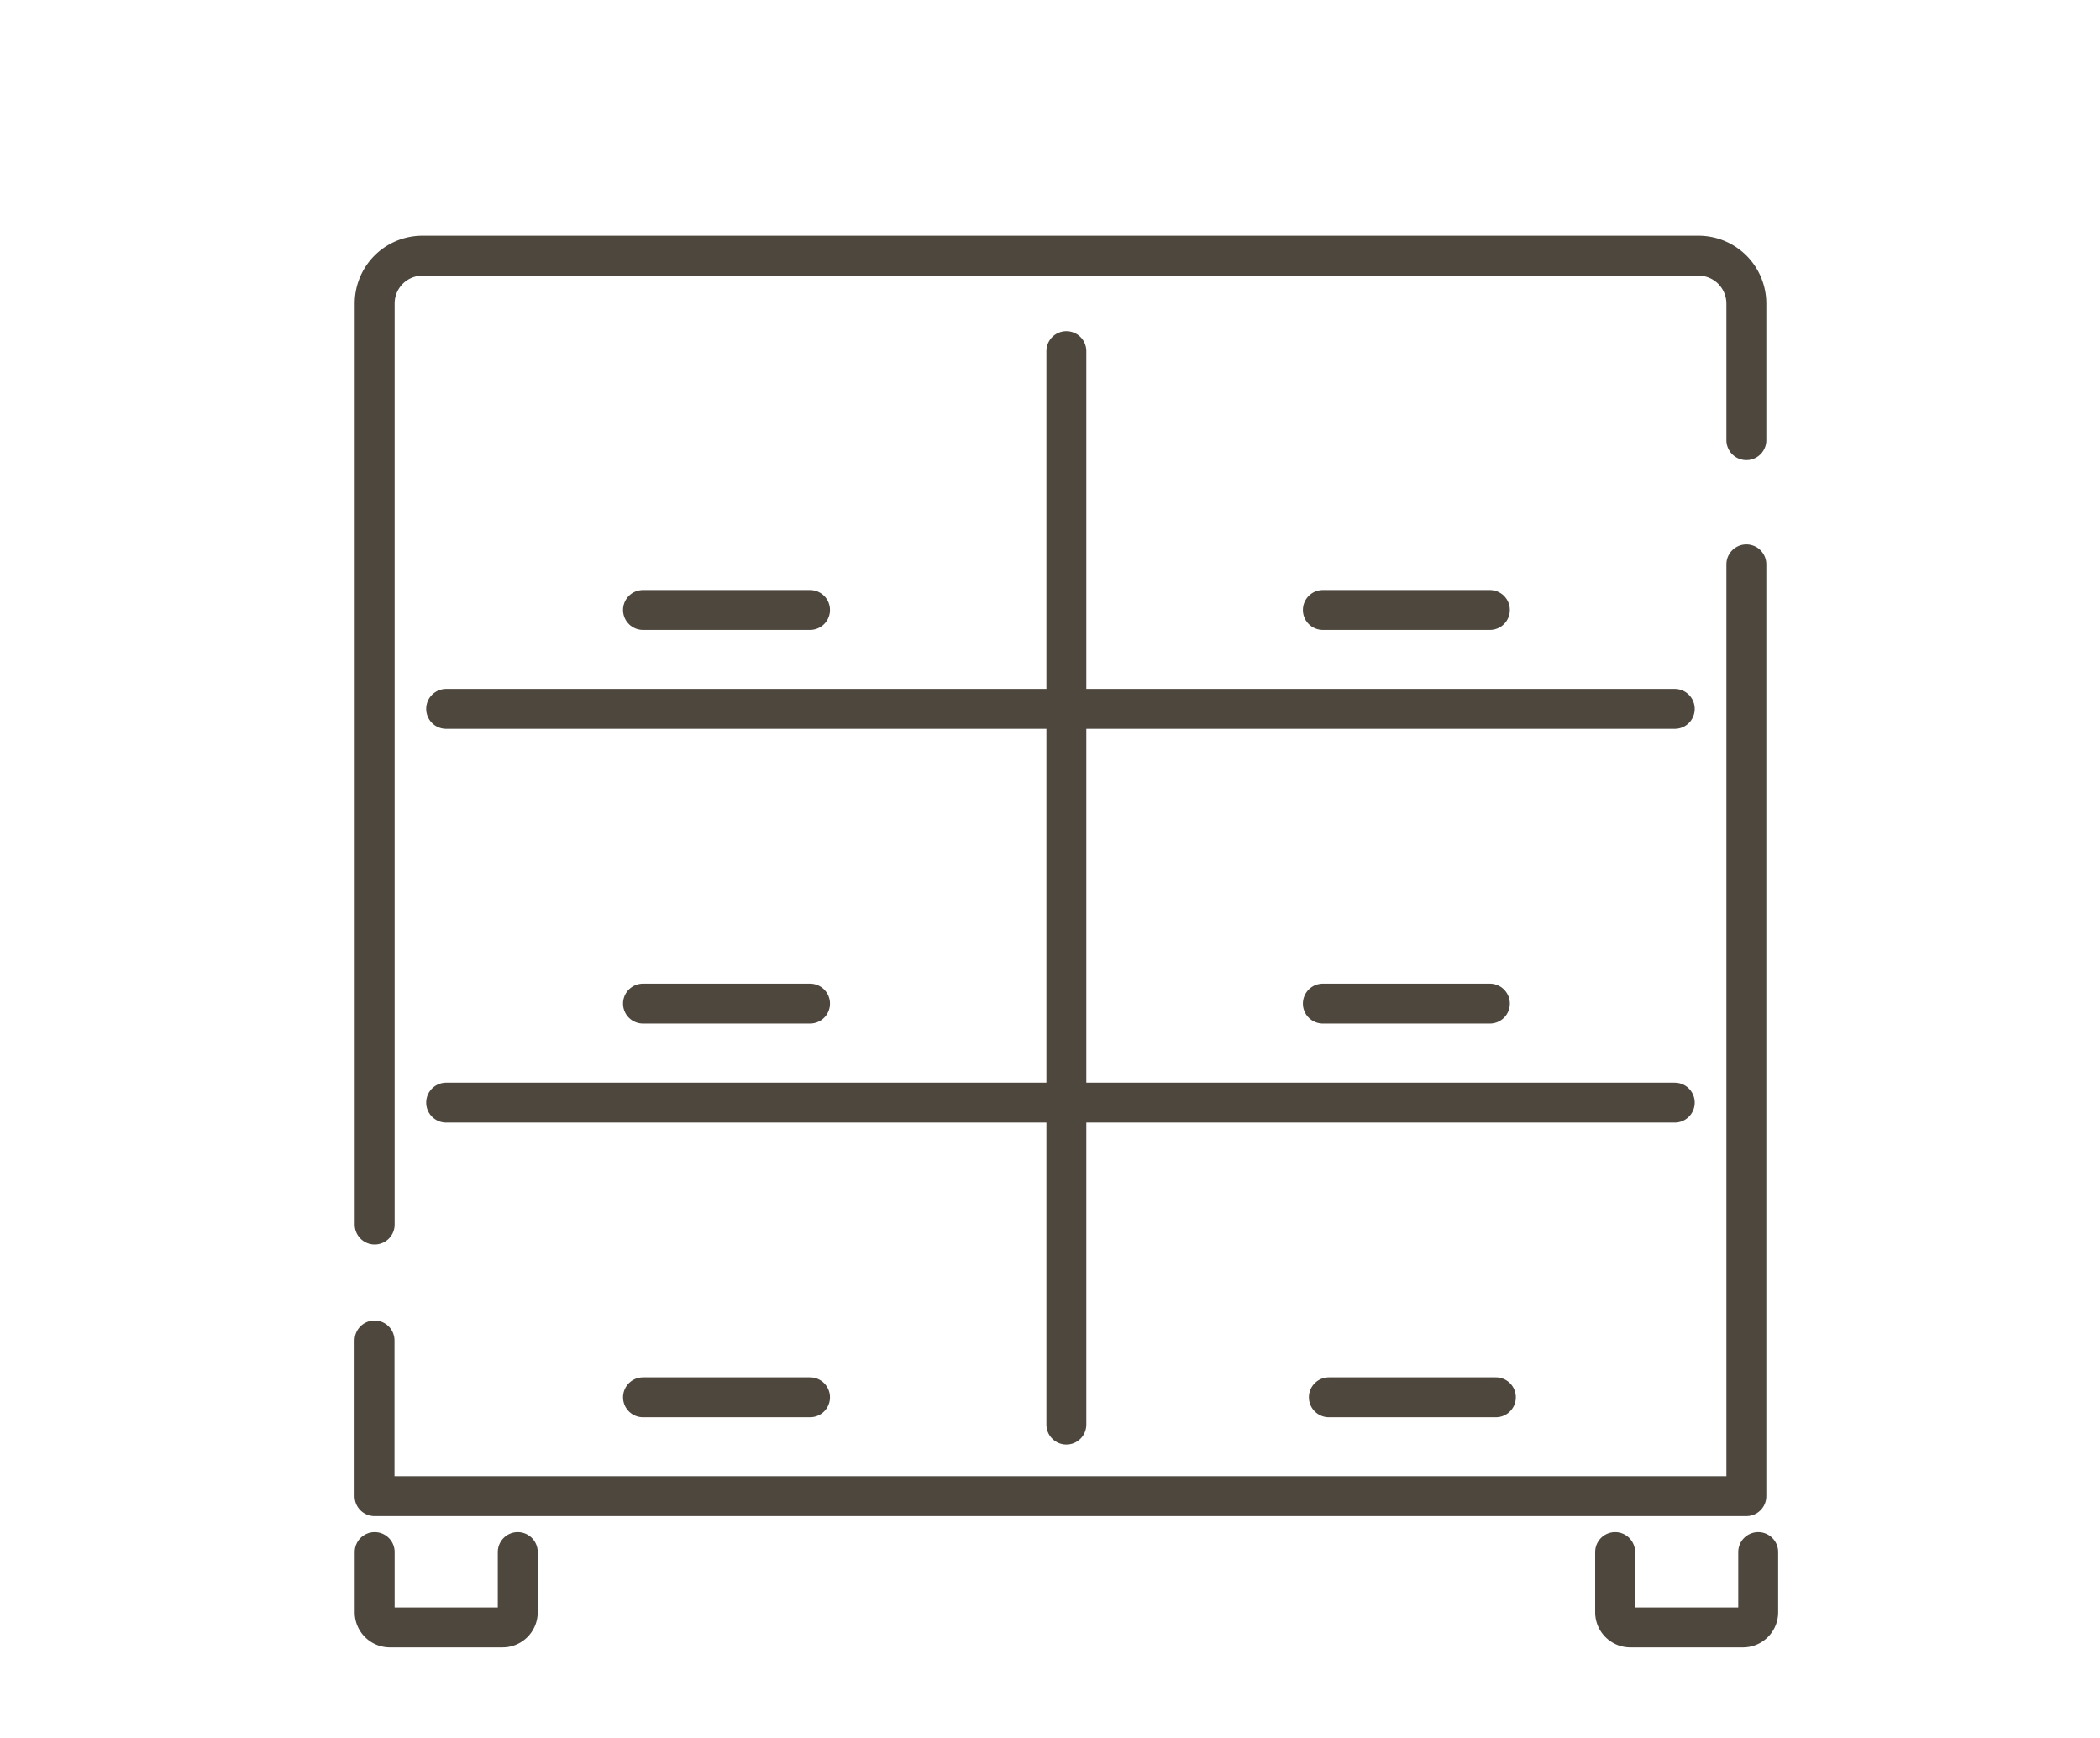 <svg xmlns="http://www.w3.org/2000/svg" viewBox="0 0 157.78 130.58"><defs><style>.cls-1{fill:#fff;opacity:0;}.cls-2{fill:none;stroke:#4d473e;stroke-linecap:round;stroke-linejoin:round;stroke-width:3px;}</style></defs><g id="レイヤー_2" data-name="レイヤー 2"><g id="片付け"><rect class="cls-1" width="157.78" height="130.58"/><path class="cls-2" d="M28.15,92V22.79a3.59,3.59,0,0,1,3.58-3.58h95.89a3.6,3.6,0,0,1,3.59,3.58V33.07"/><polyline class="cls-2" points="131.21 42.4 131.21 112.41 28.14 112.41 28.14 100.71"/><line class="cls-2" x1="33.52" y1="53.26" x2="125.83" y2="53.26"/><line class="cls-2" x1="33.52" y1="82.84" x2="125.83" y2="82.84"/><line class="cls-2" x1="80.12" y1="26.38" x2="80.12" y2="107.03"/><line class="cls-2" x1="60.86" y1="45.83" x2="48.31" y2="45.83"/><line class="cls-2" x1="60.86" y1="75.4" x2="48.31" y2="75.4"/><line class="cls-2" x1="60.86" y1="104.98" x2="48.31" y2="104.98"/><line class="cls-2" x1="111.94" y1="45.83" x2="99.39" y2="45.83"/><line class="cls-2" x1="111.94" y1="75.4" x2="99.39" y2="75.4"/><line class="cls-2" x1="112.39" y1="104.98" x2="99.84" y2="104.98"/><path class="cls-2" d="M38.9,116.61v4.51a1.14,1.14,0,0,1-1.15,1.15H29.29a1.14,1.14,0,0,1-1.14-1.15v-4.51"/><path class="cls-2" d="M132.1,116.61v4.51a1.14,1.14,0,0,1-1.15,1.15h-8.46a1.14,1.14,0,0,1-1.14-1.15v-4.51"/></g></g></svg>